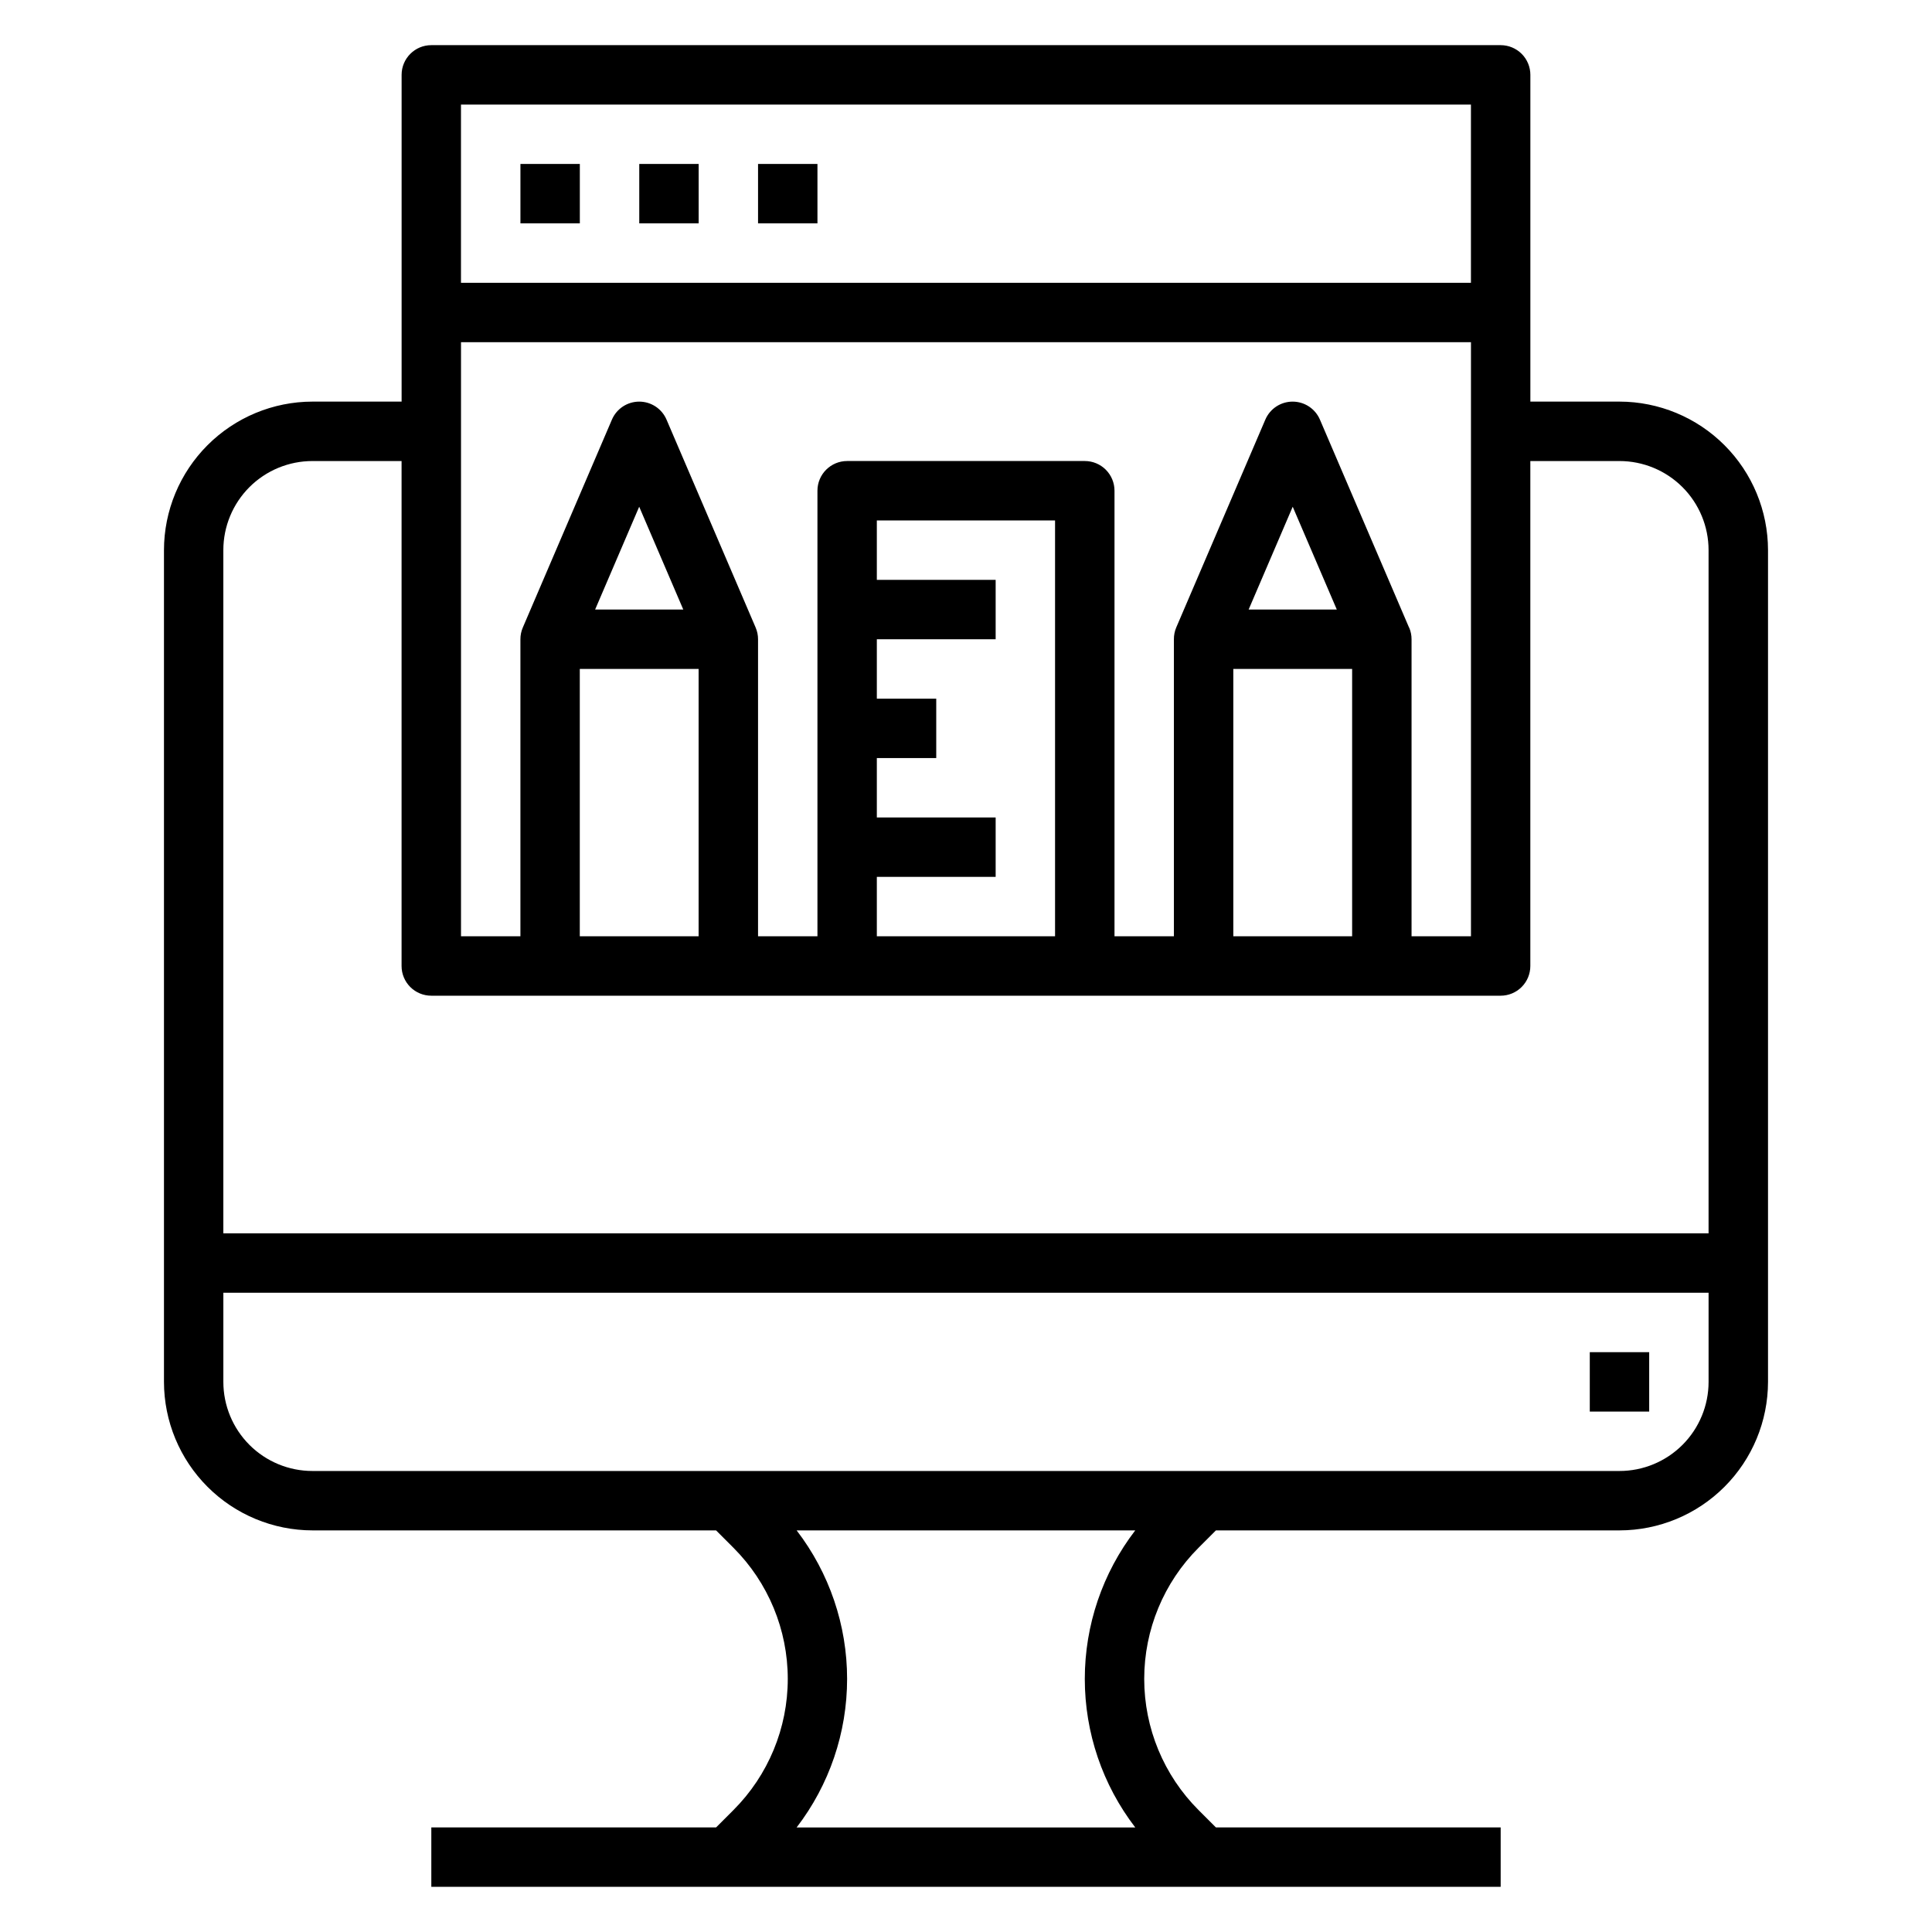 <?xml version="1.0" encoding="UTF-8"?>
<!-- Uploaded to: ICON Repo, www.svgrepo.com, Generator: ICON Repo Mixer Tools -->
<svg fill="#000000" width="800px" height="800px" version="1.1" viewBox="144 144 512 512" xmlns="http://www.w3.org/2000/svg">
 <g>
  <path d="m573.18 250.43h-23.617v-86.594c0-2.086-0.828-4.09-2.305-5.566-1.477-1.473-3.481-2.305-5.566-2.305h-283.39c-4.348 0-7.871 3.523-7.871 7.871v86.594h-23.617c-10.434 0.012-20.438 4.164-27.816 11.543s-11.531 17.383-11.543 27.816v220.42c0.012 10.434 4.164 20.438 11.543 27.816 7.379 7.379 17.383 11.531 27.816 11.543h106.95l4.613 4.613c9.215 9.215 14.391 21.715 14.391 34.746 0 13.035-5.176 25.531-14.391 34.75l-4.613 4.613h-75.461v15.742h283.39v-15.742h-75.461l-4.613-4.613c-9.215-9.219-14.391-21.715-14.391-34.75 0-13.031 5.176-25.531 14.391-34.746l4.613-4.613h106.95c10.434-0.012 20.438-4.164 27.816-11.543 7.379-7.379 11.531-17.383 11.543-27.816v-220.42c-0.012-10.434-4.164-20.438-11.543-27.816s-17.383-11.531-27.816-11.543zm-102.34 70.848h31.488v70.848h-31.488zm4.062-15.742 11.68-27.246 11.684 27.246zm42.508 4.769-23.617-55.105c-1.242-2.891-4.086-4.766-7.234-4.766-3.148 0-5.992 1.875-7.234 4.766l-23.617 55.105c-0.414 0.98-0.621 2.035-0.613 3.102v78.719h-15.742v-118.08c0-2.09-0.832-4.09-2.305-5.566-1.477-1.477-3.481-2.305-5.566-2.305h-62.977c-4.348 0-7.875 3.523-7.875 7.871v118.08h-15.742v-78.719c0.004-1.066-0.215-2.121-0.637-3.102l-23.617-55.105c-1.242-2.891-4.086-4.766-7.234-4.766s-5.992 1.875-7.234 4.766l-23.617 55.105c-0.422 0.98-0.641 2.035-0.637 3.102v78.719h-15.742v-157.44h267.65v157.44h-15.746v-78.719c0.004-1.066-0.215-2.121-0.637-3.102zm-141.04 66.078h31.488v-15.746h-31.488v-15.742h15.742v-15.746h-15.742v-15.742h31.488v-15.742h-31.488v-15.746h47.23v110.21h-47.23zm-78.719-55.105h31.488v70.848h-31.488zm4.062-15.742 11.68-27.246 11.684 27.246zm232.1-133.82v47.23h-267.65v-47.23zm-307.01 94.465h23.617v133.82c0 2.086 0.828 4.09 2.305 5.566 1.477 1.477 3.481 2.305 5.566 2.305h283.39c2.086 0 4.09-0.828 5.566-2.305 1.477-1.477 2.305-3.481 2.305-5.566v-133.82h23.617c6.262 0 12.27 2.488 16.699 6.914 4.43 4.43 6.918 10.438 6.918 16.699v181.06h-393.6v-181.06c0-6.262 2.488-12.27 6.914-16.699 4.43-4.426 10.438-6.914 16.699-6.914zm218.05 362.11h-89.738c8.672-11.289 13.375-25.125 13.375-39.363 0-14.234-4.703-28.07-13.375-39.359h89.738c-8.672 11.289-13.371 25.125-13.371 39.359 0 14.238 4.699 28.074 13.371 39.363zm128.32-94.465h-346.37c-6.262 0-12.27-2.488-16.699-6.918-4.426-4.43-6.914-10.438-6.914-16.699v-23.617h393.6v23.617c0 6.262-2.488 12.27-6.918 16.699-4.43 4.43-10.438 6.918-16.699 6.918z"/>
  <path d="m565.31 502.34h15.742v15.742h-15.742z"/>
  <path d="m281.92 187.45h15.742v15.742h-15.742z"/>
  <path d="m313.41 187.45h15.742v15.742h-15.742z"/>
  <path d="m344.89 187.45h15.742v15.742h-15.742z"/>
 </g>
</svg>